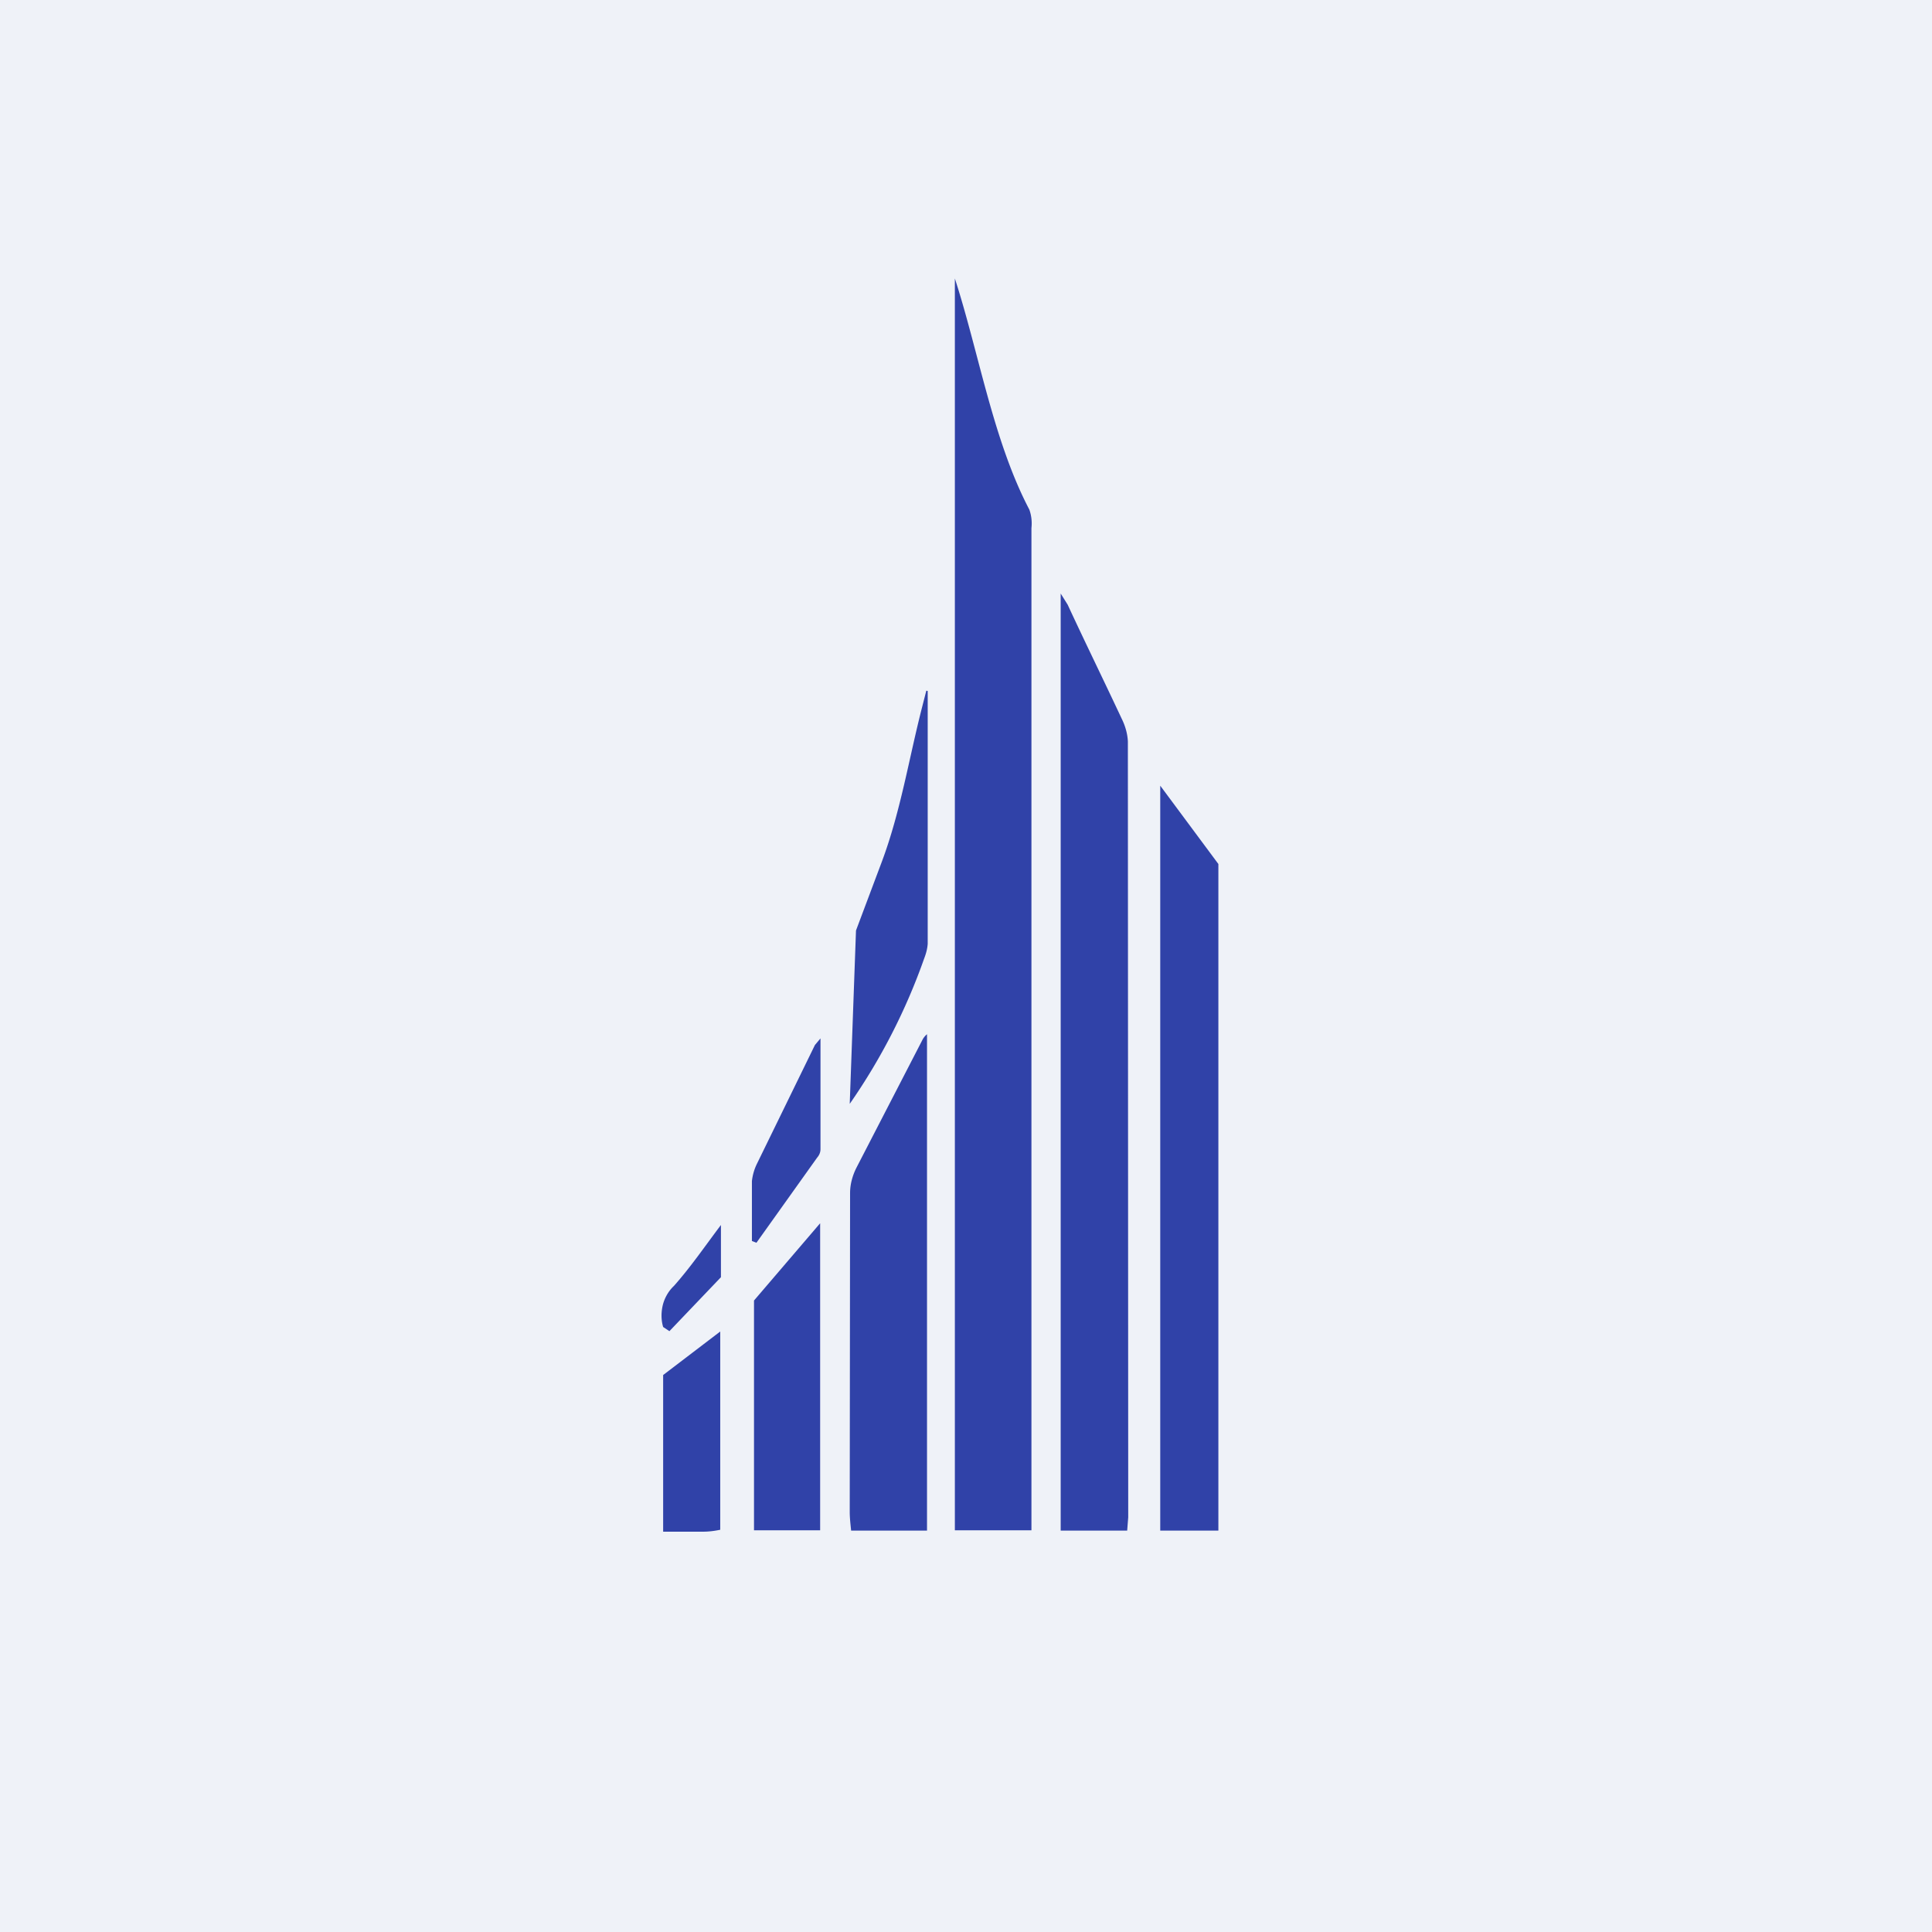 <?xml version="1.0" encoding="UTF-8"?>
<!-- generated by Finnhub -->
<svg viewBox="0 0 55.5 55.5" xmlns="http://www.w3.org/2000/svg">
<path d="M 0,0 H 55.5 V 55.5 H 0 Z" fill="rgb(239, 242, 248)"/>
<path d="M 20.69,43.945 C 20.52,43.98 20.36,44 20.2,44 H 19.05 V 39.5 L 20.69,38.25 V 43.95 Z M 30.47,17.05 L 30.67,17.37 C 31.18,18.47 31.71,19.55 32.22,20.64 C 32.32,20.84 32.39,21.07 32.4,21.3 L 32.41,43.59 L 32.38,43.97 H 30.47 V 17.05 Z M 35,24.82 V 43.97 H 33.33 V 22.57 L 35,24.82 Z M 26.63,43.97 H 24.45 C 24.43,43.77 24.41,43.6 24.41,43.43 L 24.42,34.27 C 24.42,34.02 24.49,33.77 24.6,33.55 L 26.51,29.85 C 26.54,29.8 26.58,29.75 26.63,29.71 V 43.97 Z M 27.43,8 C 28.12,10.13 28.53,12.66 29.57,14.64 C 29.63,14.81 29.65,14.99 29.63,15.17 V 43.96 H 27.43 V 8 Z M 23.56,43.96 H 21.66 V 37.36 L 23.56,35.14 V 43.96 Z M 20.71,36.69 L 19.23,38.24 L 19.05,38.12 C 18.99,37.92 18.99,37.7 19.04,37.49 C 19.09,37.29 19.2,37.09 19.36,36.94 C 19.84,36.4 20.25,35.8 20.71,35.19 V 36.69 Z M 23.57,33.01 C 23.57,33.11 23.53,33.19 23.47,33.26 L 21.73,35.7 L 21.6,35.65 V 33.93 C 21.62,33.75 21.67,33.58 21.75,33.42 L 23.41,30.02 L 23.57,29.83 V 33.01 Z M 26.65,19.85 V 27.11 C 26.64,27.26 26.6,27.4 26.55,27.53 A 17.46,17.46 0 0,1 24.41,31.71 L 24.59,26.73 L 25.33,24.76 C 25.87,23.32 26.11,21.79 26.49,20.31 L 26.61,19.84 L 26.65,19.85 Z" fill="rgb(48, 66, 168)"/>
</svg>
